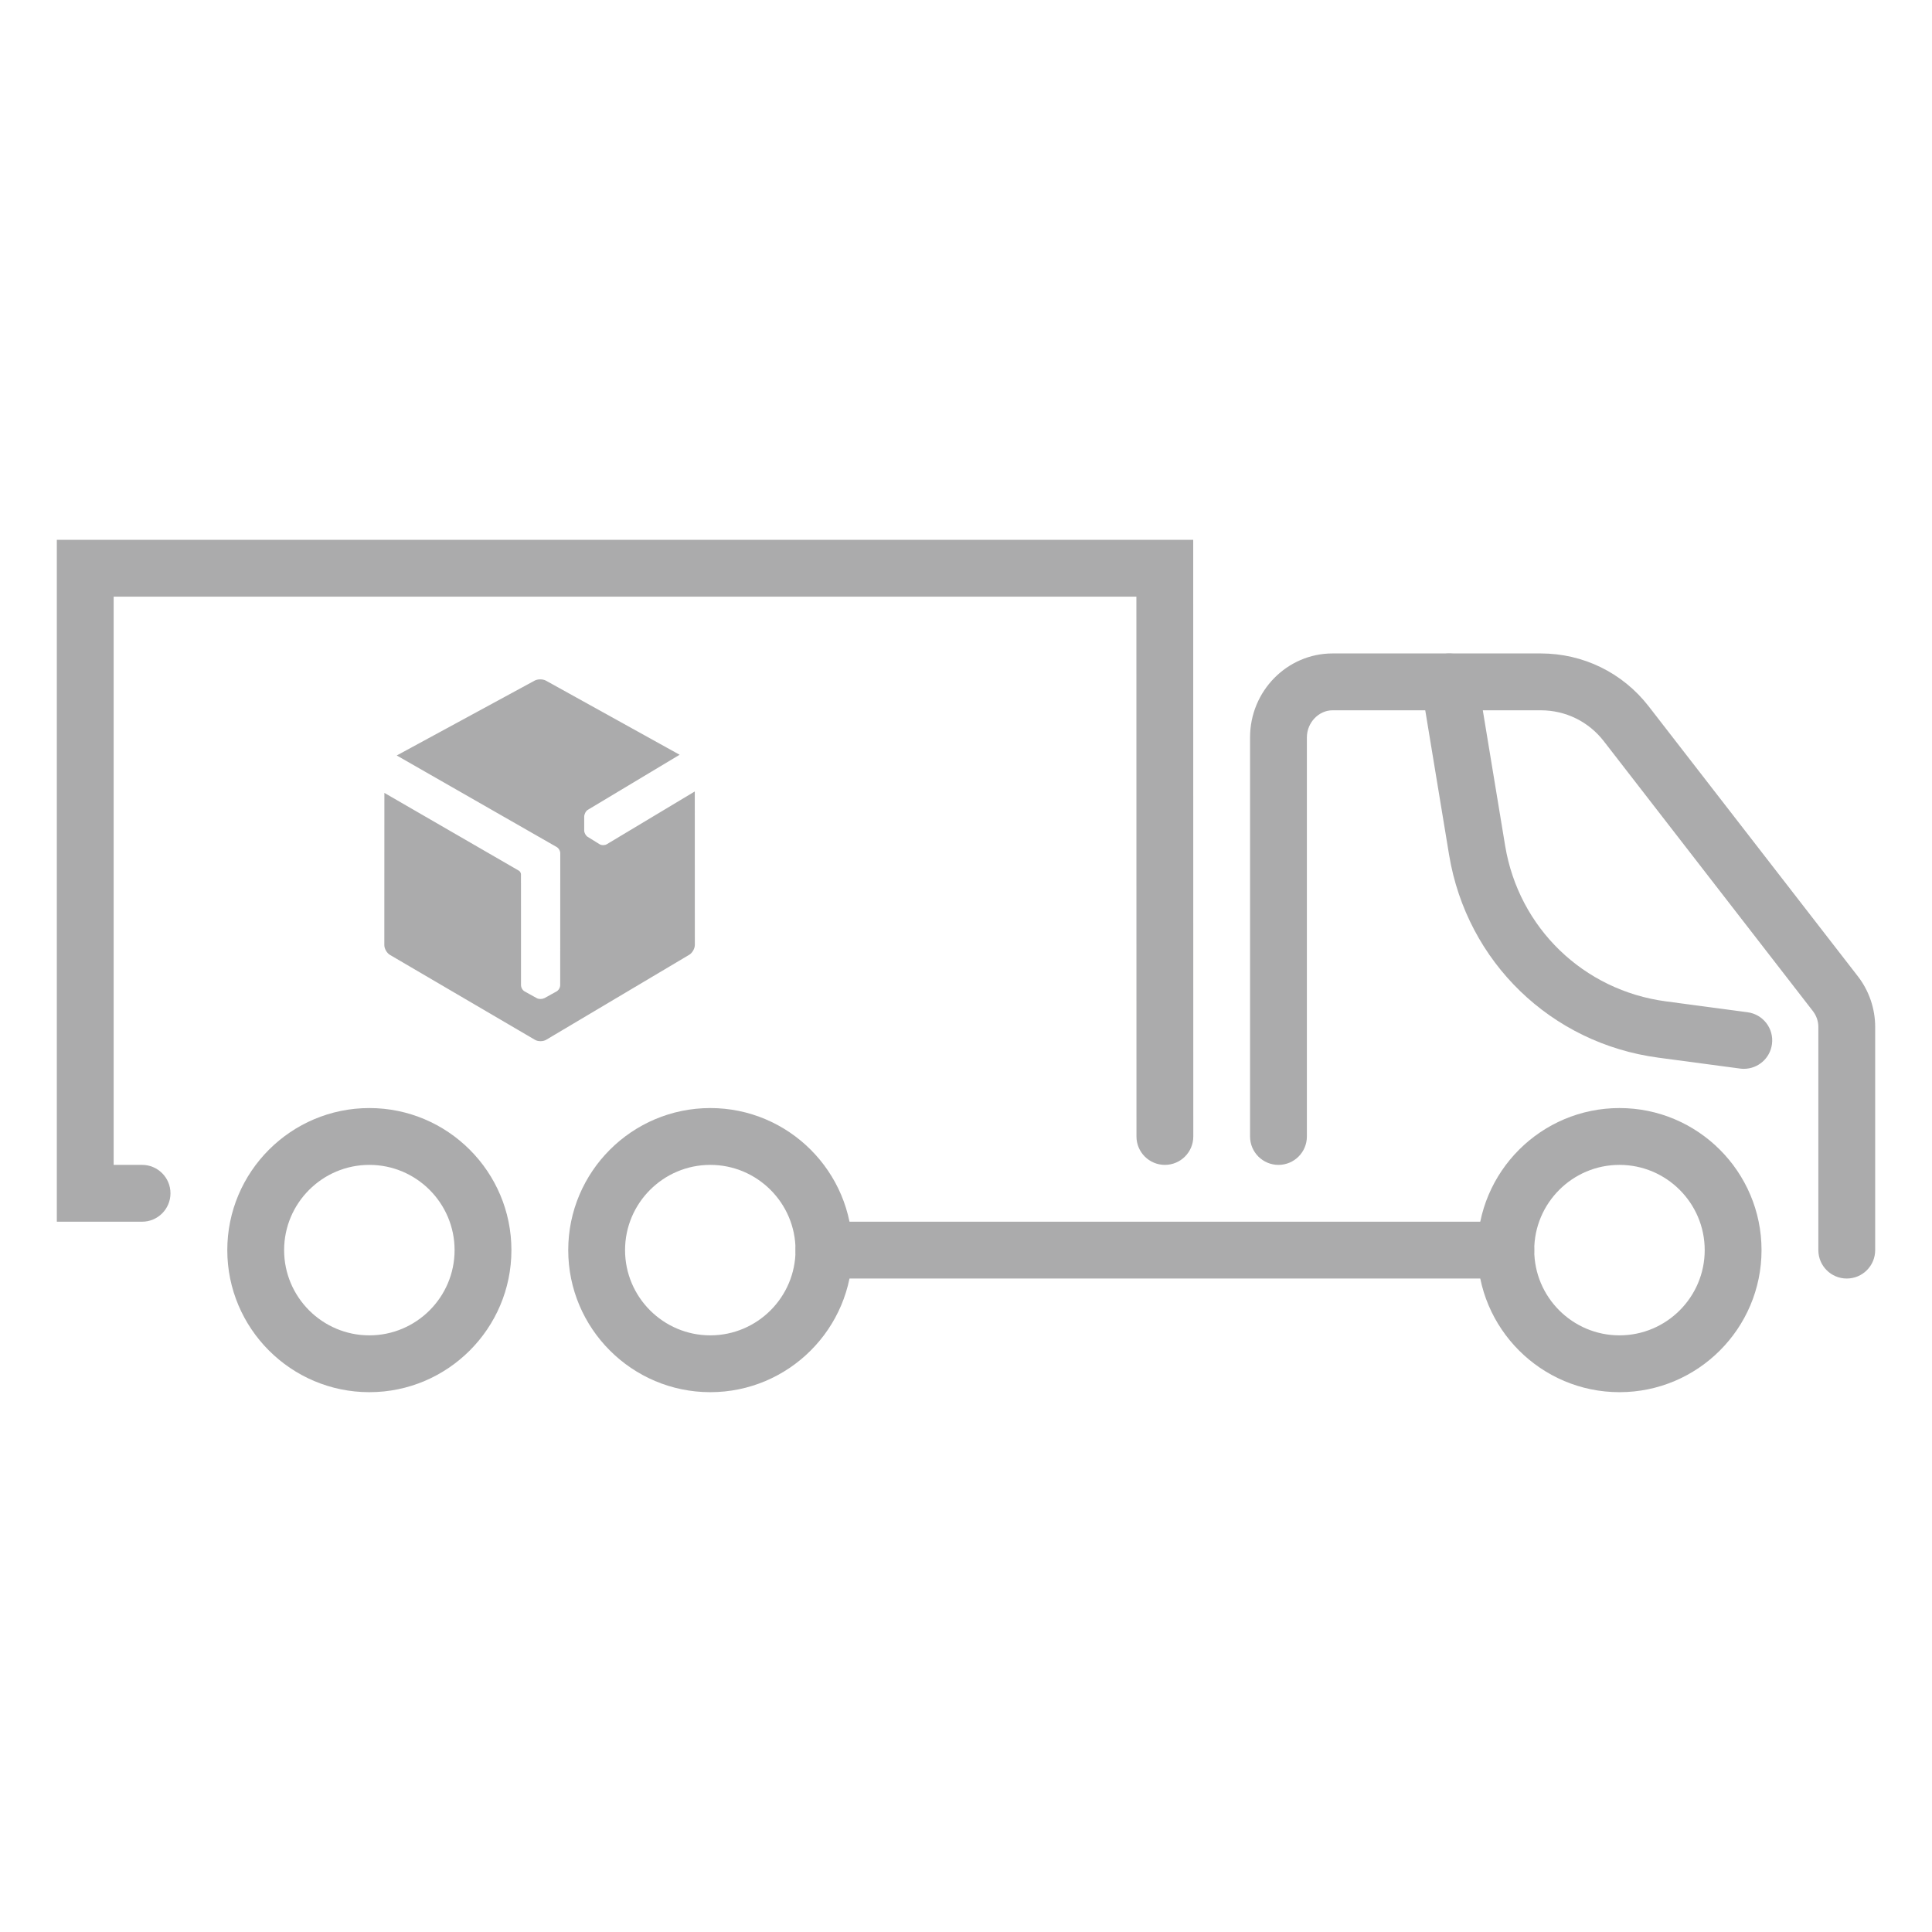 <?xml version="1.0" encoding="utf-8"?>
<!-- Generator: Adobe Illustrator 21.1.0, SVG Export Plug-In . SVG Version: 6.00 Build 0)  -->
<svg width="40px" height="40px" version="1.0" id="Layer_1" xmlns="http://www.w3.org/2000/svg" xmlns:xlink="http://www.w3.org/1999/xlink" x="0px" y="0px"
	 viewBox="0 0 68 68" style="enable-background:new 0 0 68 68;" xml:space="preserve">
<style type="text/css">
	.st0{fill:#ababac;}
	.st1{fill:none;}
</style>
<g>
	<path id="XMLID_8111_" class="st0" d="M24.454,27.857l-3.098,1.858c-0.034,0.02-0.079,0.031-0.124,0.031h0
		c-0.05,0-0.098-0.012-0.134-0.035l-0.096-0.06l-0.315-0.195c-0.07-0.043-0.125-0.141-0.125-0.224v-0.326v-0.162
		c0-0.083,0.056-0.2,0.128-0.241l0.063-0.038l3.168-1.9l-4.705-2.608c-0.11-0.061-0.29-0.061-0.4-0.001l-4.852,2.634l5.626,3.22
		c0.073,0.04,0.129,0.135,0.129,0.22v0.022l0,0.307l0,0.713l-0.002,3.604c0,0.084-0.057,0.181-0.131,0.22l-0.424,0.235
		c0,0-0.005,0.001-0.007,0.001c-0.034,0.017-0.076,0.028-0.12,0.028h-0.008c-0.051,0.001-0.098-0.009-0.135-0.029l-0.267-0.148
		l-0.158-0.088c-0.072-0.038-0.129-0.135-0.129-0.22l-0.001-3.604h-0.001l0-0.308c-0.004-0.044-0.036-0.097-0.071-0.117
		l-4.736-2.739l-0.002,5.357c0,0.126,0.089,0.281,0.197,0.344l5.105,2.99c0.108,0.064,0.286,0.063,0.394-0.001l5.037-2.993
		c0.108-0.064,0.196-0.22,0.196-0.345L24.454,27.857z"/>
	<g id="Truck_6_">
		<rect id="XMLID_8112_" x="0" y="0" class="st1" width="68" height="68"/>
		<path class="st0" d="M65,45c-0.553,0-1-0.447-1-1v-7.855c0-0.2-0.068-0.397-0.191-0.556l-7.364-9.506
			C55.91,25.395,55.102,25,54.229,25h-7.327c-0.49,0-0.904,0.436-0.904,0.953V40c0,0.553-0.447,1-1,1s-1-0.447-1-1V25.952
			c0-1.628,1.303-2.953,2.904-2.953h7.327c1.494,0,2.878,0.677,3.796,1.857l7.365,9.506c0.394,0.507,0.61,1.14,0.61,1.782V44
			C66,44.553,65.553,45,65,45z"/>
		<path class="st0" d="M61.378,37.619c-0.044,0-0.088-0.003-0.133-0.009l-2.878-0.384c-3.777-0.504-6.736-3.368-7.362-7.126
			l-0.979-5.938c-0.09-0.545,0.278-1.06,0.823-1.149c0.556-0.085,1.061,0.279,1.149,0.824l0.979,5.936
			c0.48,2.885,2.753,5.084,5.653,5.471l2.878,0.384c0.548,0.073,0.933,0.576,0.859,1.123C62.301,37.254,61.872,37.619,61.378,37.619
			z"/>
		<path class="st0" d="M25,49c-2.757,0-5-2.243-5-5s2.243-5,5-5s5,2.243,5,5S27.757,49,25,49z M25,41c-1.654,0-3,1.346-3,3
			s1.346,3,3,3s3-1.346,3-3S26.654,41,25,41z"/>
		<path class="st0" d="M13,49c-2.757,0-5-2.243-5-5s2.243-5,5-5s5,2.243,5,5S15.757,49,13,49z M13,41c-1.654,0-3,1.346-3,3
			s1.346,3,3,3s3-1.346,3-3S14.654,41,13,41z"/>
		<path class="st0" d="M57,49c-2.757,0-5-2.243-5-5s2.243-5,5-5s5,2.243,5,5S59.757,49,57,49z M57,41c-1.654,0-3,1.346-3,3
			s1.346,3,3,3s3-1.346,3-3S58.654,41,57,41z"/>
		<path class="st0" d="M53,45H29c-0.552,0-1-0.447-1-1s0.448-1,1-1h24c0.553,0,1,0.447,1,1S53.553,45,53,45z"/>
		<path class="st0" d="M5,43H2V19h39.997L42,40c0,0.552-0.447,1-1,1c-0.552,0-1-0.447-1-1l-0.003-19H4v20h1c0.552,0,1,0.447,1,1
			S5.552,43,5,43z"/>
	</g>
</g>
</svg>
